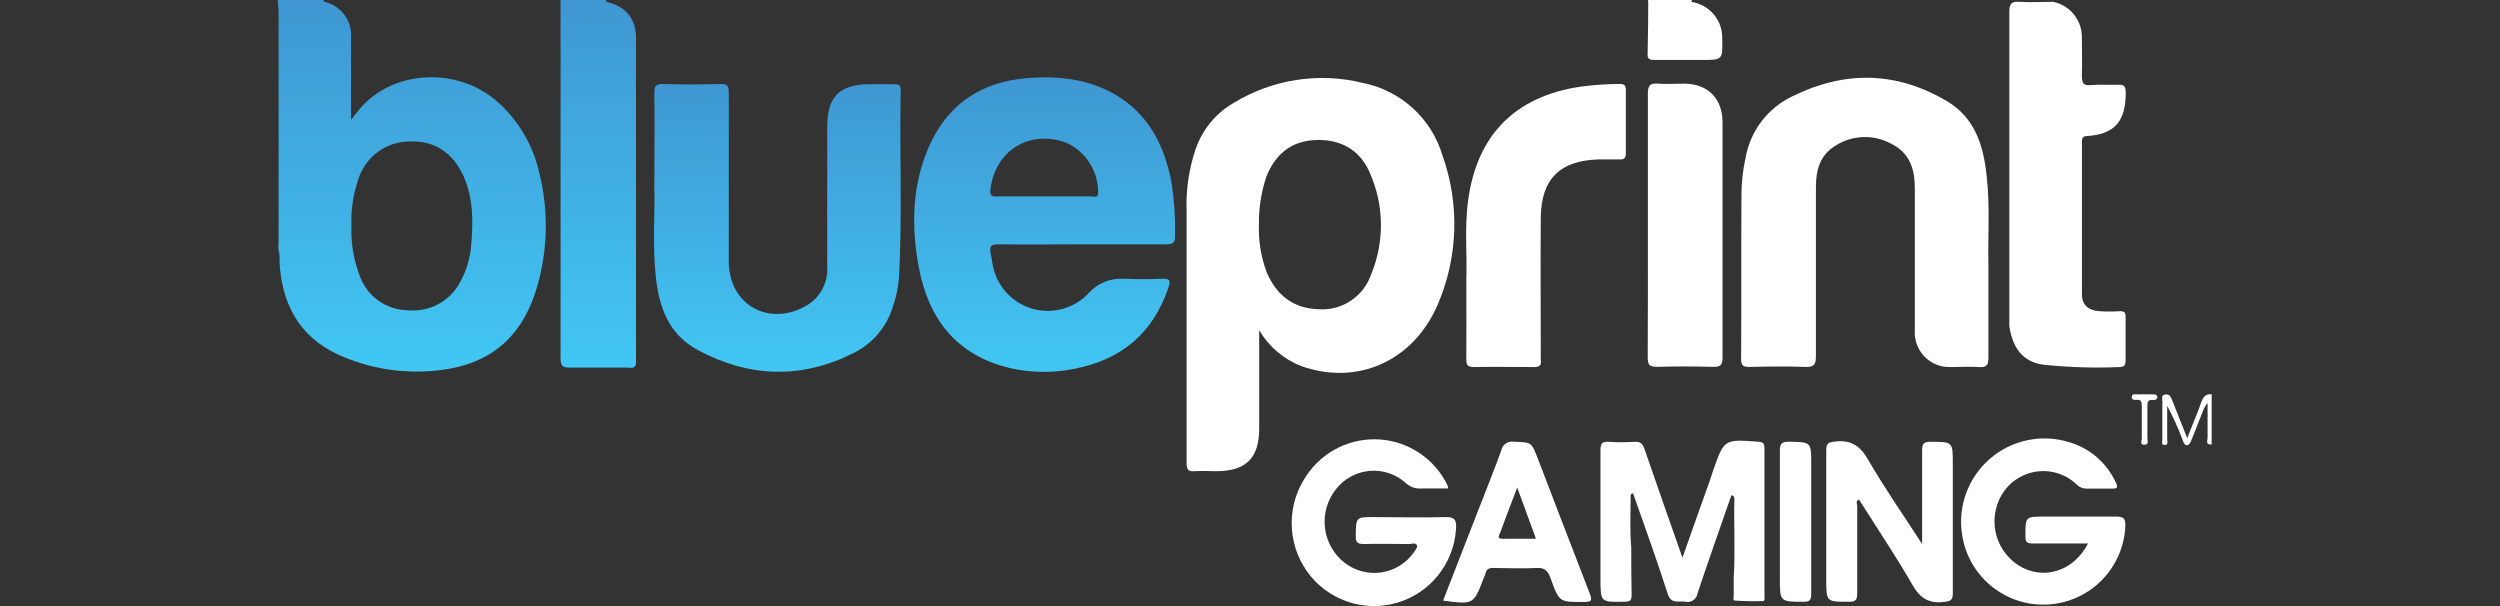<svg width="198" height="48" viewBox="0 0 198 48" fill="none" xmlns="http://www.w3.org/2000/svg">
<rect x="0" y="0" width="198" height="48" fill="#333333" stroke="none"/>
<path d="M174.36 31.807C174.031 32.731 173.648 33.634 173.227 34.701C172.779 33.563 172.39 32.595 172.007 31.621C171.909 31.375 171.783 31.183 171.46 31.249C171.137 31.314 171.258 31.588 171.258 31.796C171.258 32.803 171.258 33.809 171.258 34.816C171.258 34.98 171.148 35.259 171.455 35.242C171.761 35.226 171.641 34.958 171.641 34.783C171.641 33.902 171.641 33.021 171.641 32.141C172.118 33.034 172.534 33.959 172.888 34.909C172.948 35.056 173.008 35.242 173.183 35.259C173.359 35.275 173.473 35.078 173.545 34.898C173.873 34.061 174.201 33.257 174.535 32.403C174.61 32.225 174.714 32.061 174.841 31.916C174.841 32.895 174.841 33.765 174.841 34.651C174.841 34.859 174.65 35.259 175.164 35.199V31.227C174.732 31.183 174.513 31.386 174.36 31.807Z" fill="white"/>
<path d="M133.982 0C133.999 0.042 133.999 0.089 133.982 0.131C132.87 0.574 131.631 0.574 130.519 0.131V0H133.982Z" fill="white"/>
<path d="M157.482 20.849C157.482 23.671 157.482 26.013 157.482 28.354C157.482 28.945 157.317 29.104 156.754 29.071C155.994 29.022 155.228 29.071 154.467 29.071C154.083 29.083 153.701 29.014 153.345 28.868C152.989 28.722 152.668 28.503 152.403 28.224C152.137 27.946 151.934 27.615 151.805 27.253C151.676 26.891 151.625 26.505 151.655 26.122C151.655 22.387 151.655 18.655 151.655 14.924C151.655 13.408 151.267 12.128 149.806 11.395C149.123 11.017 148.349 10.83 147.568 10.855C146.787 10.88 146.028 11.116 145.37 11.537C144.122 12.287 143.821 13.501 143.821 14.82C143.821 19.284 143.821 23.753 143.821 28.217C143.821 28.901 143.646 29.087 142.968 29.06C141.496 29.005 140.025 29.027 138.559 29.06C138.088 29.06 137.897 28.989 137.897 28.447C137.924 24.071 137.897 19.733 137.924 15.372C137.931 14.419 138.038 13.47 138.241 12.539C138.422 11.477 138.857 10.475 139.508 9.618C140.16 8.76 141.009 8.073 141.983 7.615C146.146 5.569 150.222 5.657 154.21 8.02C156.426 9.333 157.088 11.537 157.339 13.906C157.624 16.368 157.427 18.852 157.482 20.849Z" fill="white"/>
<path d="M159.14 25.844C159.14 20.304 159.14 14.759 159.14 9.208C159.14 6.472 159.14 3.737 159.14 0.969C159.14 0.356 159.249 0.099 159.927 0.143C160.819 0.203 161.716 0.143 162.614 0.143C163.272 0.279 163.861 0.644 164.276 1.173C164.692 1.701 164.907 2.359 164.884 3.031C164.884 4.011 164.922 4.99 164.884 5.969C164.884 6.549 164.966 6.806 165.617 6.74C166.268 6.675 167.034 6.74 167.734 6.713C168.281 6.675 168.352 6.877 168.358 7.359C168.358 9.585 167.499 10.614 165.349 10.772C164.999 10.772 164.889 10.876 164.889 11.232C164.889 15.258 164.889 19.29 164.889 23.317C164.889 24.126 165.36 24.569 166.241 24.646C166.787 24.682 167.335 24.682 167.882 24.646C168.232 24.646 168.358 24.733 168.347 25.1C168.347 26.243 168.347 27.387 168.347 28.524C168.347 28.891 168.27 29.072 167.86 29.072C165.874 29.157 163.885 29.096 161.908 28.891C160.305 28.71 159.419 27.677 159.14 25.844Z" fill="white"/>
<path d="M116.133 22.14C116.209 20.296 115.974 18.058 116.281 15.832C116.986 10.678 120.017 7.626 125.17 6.865C126.195 6.727 127.227 6.654 128.261 6.647C128.655 6.647 128.77 6.751 128.765 7.15C128.765 8.791 128.765 10.471 128.765 12.134C128.765 12.539 128.633 12.648 128.25 12.626C127.703 12.626 127.156 12.626 126.609 12.626C123.54 12.714 122.058 14.18 122.03 17.249C121.997 20.87 122.03 24.492 122.03 28.119C122.019 28.254 122.019 28.389 122.03 28.524C122.101 28.978 121.888 29.071 121.483 29.071C119.908 29.071 118.327 29.038 116.746 29.071C116.199 29.071 116.127 28.885 116.133 28.409C116.149 26.45 116.133 24.486 116.133 22.14Z" fill="white"/>
<path d="M130.511 17.796C130.511 14.338 130.511 10.881 130.511 7.402C130.511 6.734 130.708 6.576 131.326 6.625C131.944 6.674 132.683 6.625 133.367 6.625C135.26 6.625 136.419 7.796 136.425 9.688C136.425 13.146 136.425 16.611 136.425 20.083C136.425 22.818 136.425 25.553 136.425 28.332C136.425 28.879 136.277 29.071 135.703 29.054C134.204 29.016 132.705 29.011 131.211 29.054C130.615 29.054 130.5 28.874 130.5 28.321C130.522 24.826 130.511 21.335 130.511 17.796Z" fill="white"/>
<path d="M137.119 39.246C136.222 41.834 135.302 44.416 134.438 47.014C134.419 47.125 134.377 47.231 134.315 47.324C134.253 47.418 134.172 47.497 134.077 47.557C133.982 47.617 133.875 47.656 133.764 47.672C133.653 47.688 133.539 47.68 133.431 47.649C132.912 47.584 132.337 47.857 132.08 47.02C131.227 44.361 130.275 41.735 129.345 39.093C129.32 39.085 129.294 39.084 129.268 39.089C129.243 39.095 129.219 39.106 129.199 39.123C129.18 39.14 129.165 39.162 129.156 39.186C129.147 39.211 129.144 39.237 129.148 39.263C129.148 40.63 129.071 41.998 129.197 43.355C129.197 44.608 129.197 45.86 129.225 47.108C129.225 47.545 129.115 47.655 128.678 47.655C126.757 47.698 126.757 47.709 126.757 45.8C126.757 42.425 126.757 39.049 126.757 35.674C126.757 35.127 126.872 34.952 127.425 34.99C128.104 35.039 128.786 35.039 129.465 34.99C129.947 34.957 130.105 35.165 130.253 35.586C131.216 38.404 132.217 41.216 133.251 44.17C134.006 42.031 134.712 40.018 135.439 38.004C135.51 37.797 135.571 37.589 135.642 37.386C136.544 34.76 136.544 34.771 139.307 34.99C139.684 35.023 139.745 35.16 139.745 35.482C139.745 39.377 139.745 43.271 139.745 47.162C139.745 47.321 139.794 47.6 139.646 47.605C138.891 47.629 138.135 47.614 137.381 47.562C137.228 47.562 137.316 47.272 137.31 47.118C137.31 46.686 137.31 46.249 137.31 45.816C137.441 43.705 137.31 41.599 137.365 39.487C137.338 39.35 137.316 39.208 137.119 39.246Z" fill="white"/>
<path d="M114.711 38.688C113.95 38.688 113.272 38.688 112.594 38.688C112.356 38.709 112.118 38.677 111.894 38.596C111.67 38.515 111.466 38.386 111.297 38.218C110.91 37.88 110.459 37.623 109.97 37.465C109.481 37.306 108.966 37.249 108.454 37.296C107.942 37.343 107.446 37.494 106.994 37.739C106.542 37.984 106.145 38.318 105.827 38.721C105.479 39.15 105.221 39.644 105.068 40.174C104.915 40.704 104.87 41.259 104.935 41.807C105 42.355 105.175 42.884 105.448 43.363C105.722 43.842 106.088 44.262 106.527 44.596C106.935 44.907 107.402 45.132 107.9 45.258C108.397 45.385 108.915 45.41 109.422 45.332C109.929 45.255 110.416 45.076 110.852 44.807C111.289 44.538 111.667 44.183 111.965 43.765C112.085 43.59 112.282 43.344 112.233 43.218C112.134 42.928 111.806 43.092 111.587 43.087C110.416 43.087 109.24 43.054 108.075 43.087C107.528 43.087 107.364 42.994 107.375 42.425C107.402 40.953 107.375 40.953 108.808 40.953C110.69 40.953 112.572 41.008 114.448 40.953C115.291 40.92 115.367 41.259 115.313 41.938C115.221 43.281 114.715 44.562 113.864 45.606C113.014 46.649 111.86 47.403 110.563 47.763C109.266 48.123 107.889 48.072 106.623 47.617C105.356 47.161 104.261 46.324 103.491 45.22C102.716 44.109 102.301 42.787 102.301 41.432C102.301 40.077 102.716 38.755 103.491 37.643C104.123 36.701 104.992 35.943 106.011 35.445C107.031 34.947 108.164 34.727 109.295 34.807C110.427 34.888 111.517 35.266 112.456 35.903C113.394 36.54 114.148 37.414 114.64 38.437C114.669 38.519 114.693 38.603 114.711 38.688Z" fill="white"/>
<path d="M165.369 43.042C163.832 43.042 162.393 43.042 160.96 43.042C160.522 43.042 160.413 42.916 160.413 42.495C160.413 40.914 160.375 40.914 161.972 40.914C163.854 40.914 165.73 40.914 167.607 40.914C168.181 40.914 168.34 41.056 168.329 41.636C168.266 43.258 167.599 44.798 166.459 45.953C165.319 47.108 163.788 47.795 162.167 47.879C160.546 47.964 158.953 47.439 157.699 46.408C156.445 45.378 155.622 43.916 155.391 42.309C155.225 41.206 155.341 40.079 155.729 39.033C156.116 37.987 156.762 37.056 157.607 36.328C158.451 35.599 159.467 35.096 160.558 34.866C161.65 34.636 162.782 34.686 163.849 35.011C164.662 35.244 165.416 35.65 166.058 36.201C166.701 36.753 167.216 37.437 167.569 38.206C167.798 38.666 167.618 38.71 167.229 38.699C166.578 38.699 165.922 38.699 165.271 38.699C165.124 38.703 164.978 38.677 164.842 38.622C164.707 38.566 164.584 38.482 164.483 38.376C164.092 38 163.626 37.712 163.115 37.53C162.604 37.348 162.06 37.277 161.52 37.321C160.98 37.365 160.455 37.523 159.98 37.785C159.505 38.047 159.092 38.407 158.766 38.841C158.431 39.296 158.193 39.815 158.067 40.366C157.94 40.916 157.928 41.487 158.03 42.043C158.133 42.598 158.348 43.127 158.663 43.596C158.978 44.066 159.385 44.465 159.86 44.771C161.792 46.002 164.237 45.269 165.369 43.042Z" fill="white"/>
<path d="M152.233 43.087C152.233 40.439 152.233 38.054 152.233 35.669C152.233 35.122 152.38 34.985 152.911 34.99C154.662 34.99 154.662 34.99 154.662 36.703C154.662 40.133 154.662 43.563 154.662 46.987C154.662 47.535 154.492 47.606 153.983 47.671C152.785 47.819 152.079 47.398 151.467 46.325C150.143 44.028 148.655 41.818 147.238 39.569C146.932 39.679 147.09 39.903 147.09 40.056C147.09 42.37 147.09 44.684 147.09 46.998C147.09 47.545 146.932 47.666 146.406 47.66C144.639 47.66 144.639 47.66 144.639 45.888C144.639 42.485 144.639 39.088 144.639 35.685C144.639 35.138 144.76 35.04 145.296 34.974C146.565 34.815 147.293 35.275 147.944 36.385C149.224 38.606 150.701 40.724 152.233 43.087Z" fill="white"/>
<path d="M143.448 41.293C143.448 43.197 143.448 45.122 143.448 47.004C143.448 47.464 143.404 47.666 142.851 47.66C140.964 47.66 140.964 47.66 140.964 45.773C140.964 42.431 140.964 39.083 140.964 35.74C140.964 35.116 141.128 34.974 141.73 34.985C143.448 35.012 143.448 35.012 143.448 36.725V41.293Z" fill="white"/>
<path d="M130.541 0.159H134.004C134.695 0.272 135.321 0.634 135.762 1.178C136.204 1.721 136.431 2.408 136.4 3.107C136.433 4.748 136.433 4.748 134.759 4.748C133.506 4.748 132.254 4.748 131.006 4.748C130.623 4.748 130.459 4.65 130.492 4.245C130.53 2.872 130.53 1.515 130.541 0.159Z" fill="white"/>
<path d="M169.631 33.491C169.631 33.081 169.631 32.676 169.631 32.266C169.631 31.855 169.631 31.609 169.138 31.675C168.98 31.675 168.799 31.631 168.843 31.401C168.887 31.172 169.035 31.232 169.166 31.232C169.598 31.232 170.036 31.232 170.468 31.232C170.637 31.232 170.834 31.232 170.856 31.429C170.878 31.626 170.698 31.702 170.523 31.68C170.063 31.62 170.074 31.905 170.074 32.227C170.074 33.043 170.074 33.869 170.074 34.678C170.074 34.886 170.216 35.225 169.828 35.225C169.439 35.225 169.636 34.897 169.631 34.678C169.62 34.306 169.631 33.918 169.631 33.491Z" fill="white"/>
<path d="M114.241 12.297C113.809 10.857 112.992 9.563 111.879 8.552C110.766 7.542 109.398 6.855 107.923 6.564C106.2 6.141 104.41 6.063 102.657 6.336C100.904 6.608 99.223 7.225 97.709 8.15C96.306 8.959 95.241 10.244 94.706 11.772C94.162 13.373 93.916 15.06 93.978 16.75C93.978 22.09 93.978 27.427 93.978 32.763C93.978 34.07 93.978 35.378 93.978 36.685C93.978 37.194 94.115 37.358 94.618 37.32C95.121 37.282 95.762 37.32 96.331 37.32C98.677 37.32 99.728 36.28 99.728 33.95V26.149C100.485 27.448 101.662 28.452 103.065 28.994C107.441 30.558 111.878 28.654 113.842 24.185C115.482 20.417 115.625 16.166 114.241 12.297ZM108.585 21.756C108.29 22.603 107.725 23.33 106.977 23.824C106.229 24.319 105.338 24.553 104.444 24.491C102.419 24.442 101.095 23.364 100.319 21.564C99.867 20.34 99.659 19.039 99.706 17.735C99.694 16.468 99.892 15.207 100.291 14.004C100.981 12.253 102.211 11.198 104.121 11.094C106.03 10.99 107.66 11.777 108.464 13.632C109.04 14.906 109.348 16.284 109.369 17.681C109.389 19.079 109.123 20.466 108.585 21.756Z" fill="white"/>
<path d="M71.336 7.112C71.336 6.729 71.172 6.663 70.843 6.669C70.192 6.669 69.541 6.669 68.885 6.669C66.505 6.669 65.515 7.659 65.515 10.033C65.515 13.71 65.515 17.384 65.515 21.057C65.566 21.682 65.438 22.309 65.148 22.866C64.858 23.423 64.416 23.886 63.874 24.202C60.909 25.925 57.73 24.142 57.719 20.723C57.719 16.259 57.719 11.793 57.719 7.325C57.719 6.778 57.588 6.641 57.052 6.652C55.553 6.691 54.054 6.707 52.561 6.652C51.91 6.625 51.811 6.855 51.822 7.435C51.855 9.749 51.822 12.063 51.822 14.82C51.882 16.883 51.674 19.393 51.937 21.888C52.189 24.295 52.938 26.467 55.258 27.72C59.333 29.908 63.464 30.039 67.605 27.961C68.336 27.601 68.987 27.096 69.517 26.477C70.047 25.859 70.447 25.139 70.69 24.361C70.968 23.593 71.139 22.79 71.199 21.976C71.473 17.025 71.237 12.068 71.336 7.112Z" fill="url(#paint0_linear_6083_11346)"/>
<path d="M48.013 0.137C48.021 0.092 48.021 0.045 48.013 0L44.397 0C44.397 9.482 44.397 18.948 44.397 28.398C44.397 29.011 44.615 29.126 45.157 29.115C46.678 29.115 48.199 29.115 49.725 29.115C49.927 29.115 50.168 29.213 50.316 28.967C50.341 28.921 50.359 28.871 50.37 28.819C50.37 20.198 50.37 11.574 50.37 2.949C50.338 1.422 49.55 0.509 48.013 0.137Z" fill="url(#paint1_linear_6083_11346)"/>
<path d="M39.38 8.042C36.207 5.257 31.12 5.531 28.494 8.616C28.275 8.873 28.072 9.163 27.804 9.492C27.804 7.249 27.804 5.115 27.804 3.014C27.855 2.356 27.666 1.701 27.272 1.171C26.878 0.641 26.305 0.272 25.66 0.131C25.663 0.105 25.659 0.079 25.647 0.056C25.635 0.032 25.617 0.013 25.594 0L22 0C22 0.323 22.066 0.646 22.066 0.968C22.066 7.041 22.066 13.113 22.066 19.186C22.021 19.51 22.045 19.84 22.137 20.154C22.137 20.531 22.137 20.914 22.175 21.292C22.514 24.618 24.073 26.992 27.235 28.283C29.456 29.202 31.865 29.577 34.26 29.377C38.729 29.011 41.404 26.806 42.602 22.495C43.396 19.618 43.434 16.584 42.712 13.688C42.226 11.501 41.06 9.524 39.38 8.042ZM37.318 19.437C37.232 20.47 36.928 21.473 36.426 22.38C36.027 23.117 35.419 23.718 34.677 24.108C33.936 24.497 33.096 24.658 32.263 24.569C31.467 24.553 30.692 24.305 30.035 23.855C29.378 23.405 28.867 22.773 28.565 22.036C28.03 20.721 27.781 19.308 27.832 17.889C27.786 16.635 27.971 15.383 28.379 14.196C28.654 13.317 29.206 12.551 29.952 12.012C30.698 11.472 31.599 11.189 32.52 11.204C34.418 11.144 35.895 12.107 36.727 13.983C37.493 15.739 37.482 17.583 37.318 19.437Z" fill="url(#paint2_linear_6083_11346)"/>
<path d="M79.06 19.35C81.248 19.383 83.469 19.35 85.674 19.35C87.879 19.35 90.138 19.35 92.37 19.35C92.917 19.35 93.076 19.213 93.07 18.671C93.097 17.256 93 15.841 92.781 14.443C92.234 11.559 91.003 9.076 88.366 7.517C86.243 6.269 83.907 6.001 81.505 6.171C77.676 6.444 74.941 8.299 73.464 11.866C72.216 14.88 72.184 18.037 72.769 21.166C73.529 25.236 75.734 28.125 79.936 29.137C81.641 29.536 83.412 29.558 85.127 29.202C88.814 28.48 91.336 26.38 92.545 22.763C92.726 22.216 92.649 22.052 92.053 22.079C91.046 22.118 90.034 22.118 89.028 22.079C88.501 22.042 87.974 22.126 87.485 22.326C86.997 22.525 86.56 22.834 86.21 23.228C85.669 23.803 84.984 24.222 84.227 24.443C83.469 24.665 82.667 24.679 81.901 24.486C81.136 24.293 80.437 23.9 79.875 23.346C79.312 22.792 78.909 22.098 78.705 21.335C78.59 20.914 78.551 20.477 78.453 20.055C78.349 19.514 78.497 19.344 79.06 19.35ZM78.442 15.011C78.803 11.921 81.533 10.23 84.46 11.308C85.219 11.654 85.861 12.214 86.307 12.92C86.752 13.625 86.983 14.445 86.971 15.28C86.932 15.723 86.637 15.553 86.424 15.553C85.171 15.553 83.918 15.553 82.665 15.553C81.412 15.553 80.16 15.553 78.907 15.553C78.491 15.58 78.393 15.444 78.442 15.011Z" fill="url(#paint3_linear_6083_11346)"/>
<path d="M125.94 47.085C124.545 43.502 123.172 39.902 121.793 36.314C121.29 34.995 121.29 35.034 119.879 34.984C119.658 34.949 119.432 35.002 119.249 35.13C119.066 35.259 118.941 35.454 118.899 35.674C118.352 37.2 117.74 38.71 117.149 40.225C116.197 42.665 115.245 45.112 114.293 47.567C116.717 47.89 116.717 47.89 117.532 45.718C117.575 45.65 117.608 45.576 117.63 45.499C117.696 45.039 117.991 44.952 118.391 44.985C119.485 44.985 120.579 45.045 121.673 44.985C122.357 44.941 122.598 45.214 122.811 45.805C123.489 47.72 123.517 47.698 125.546 47.671C126.022 47.649 126.104 47.594 125.94 47.085ZM119.009 42.671C118.506 42.671 118.746 42.375 118.812 42.195C119.228 41.057 119.665 39.924 120.163 38.611C120.683 40.023 121.142 41.286 121.646 42.665C120.705 42.671 119.857 42.671 119.009 42.671Z" fill="white"/>
<defs>
<linearGradient id="paint0_linear_6083_11346" x1="61.565" y1="6.652" x2="61.565" y2="29.454" gradientUnits="userSpaceOnUse">
<stop stop-color="#3F97D2"/>
<stop offset="1" stop-color="#41C7F4"/>
</linearGradient>
<linearGradient id="paint1_linear_6083_11346" x1="47.367" y1="0" x2="47.367" y2="29.12" gradientUnits="userSpaceOnUse">
<stop stop-color="#3F97D2"/>
<stop offset="1" stop-color="#41C7F4"/>
</linearGradient>
<linearGradient id="paint2_linear_6083_11346" x1="32.613" y1="0" x2="32.613" y2="29.454" gradientUnits="userSpaceOnUse">
<stop stop-color="#3F97D2"/>
<stop offset="1" stop-color="#41C7F4"/>
</linearGradient>
<linearGradient id="paint3_linear_6083_11346" x1="82.736" y1="6.155" x2="82.736" y2="29.492" gradientUnits="userSpaceOnUse">
<stop stop-color="#3F97D2"/>
<stop offset="1" stop-color="#41C7F4"/>
</linearGradient>
</defs>
</svg>
